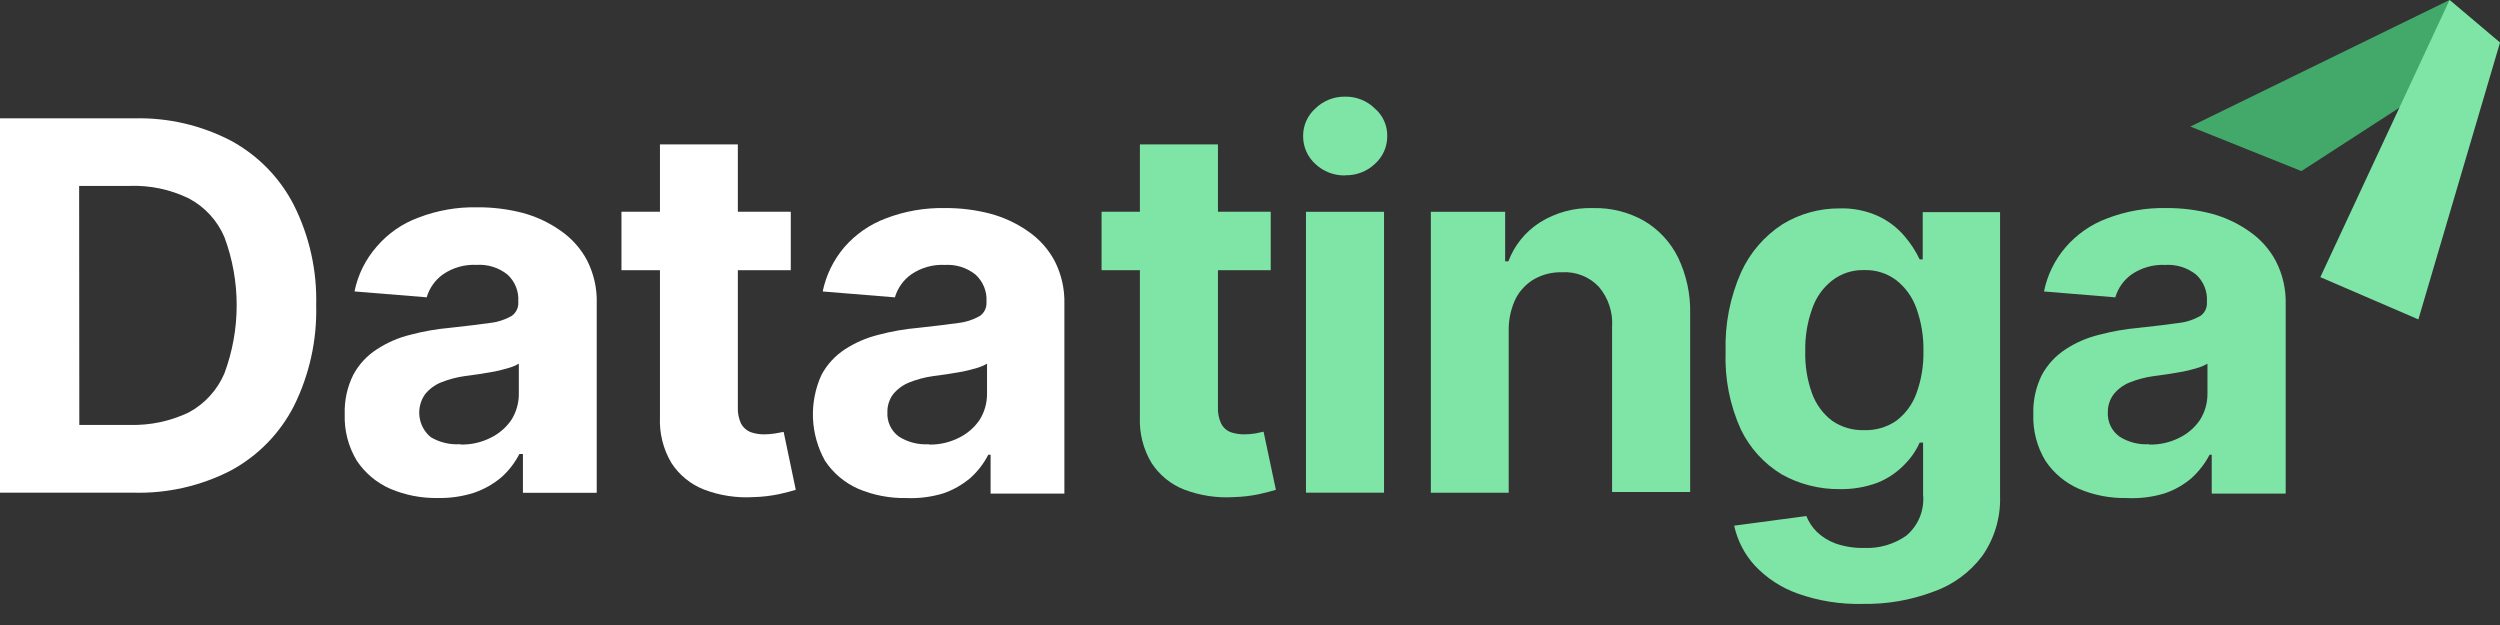 <svg xmlns="http://www.w3.org/2000/svg" width="116" height="29" viewBox="0 0 116 29" fill="none"><rect x="0" y="0" width="116" height="29" fill="#333333" stroke="none"/><g clip-path="url(#clip0_2007_13046)"><path d="M6.161 22.859H0V5.492H6.211C7.78 5.448 9.334 5.807 10.726 6.534C11.975 7.213 12.99 8.253 13.637 9.519C14.359 10.96 14.714 12.556 14.671 14.167C14.712 15.786 14.357 17.39 13.637 18.84C12.986 20.111 11.966 21.155 10.709 21.833C9.305 22.555 7.74 22.908 6.161 22.859ZM3.68 19.716H6.02C6.966 19.743 7.904 19.545 8.758 19.137C9.499 18.739 10.082 18.1 10.412 17.326C11.172 15.286 11.172 13.04 10.412 11C10.083 10.229 9.499 9.596 8.758 9.205C7.906 8.791 6.966 8.592 6.02 8.626H3.672L3.68 19.716Z" fill="white"></path><path d="M20.328 23.107C19.564 23.123 18.806 22.977 18.103 22.677C17.475 22.401 16.938 21.95 16.557 21.379C16.164 20.729 15.969 19.979 15.995 19.22C15.974 18.588 16.11 17.96 16.391 17.393C16.648 16.912 17.024 16.505 17.483 16.21C17.961 15.896 18.49 15.666 19.046 15.532C19.65 15.372 20.267 15.264 20.89 15.209C21.651 15.127 22.263 15.052 22.726 14.986C23.081 14.949 23.424 14.839 23.735 14.664C23.837 14.594 23.919 14.5 23.974 14.39C24.029 14.28 24.055 14.158 24.049 14.035V13.986C24.064 13.753 24.026 13.52 23.939 13.304C23.852 13.088 23.717 12.894 23.545 12.737C23.139 12.416 22.63 12.257 22.114 12.29C21.562 12.262 21.016 12.416 20.559 12.728C20.193 12.988 19.925 13.364 19.799 13.795L16.449 13.522C16.606 12.749 16.962 12.031 17.483 11.438C18 10.835 18.664 10.373 19.41 10.099C20.285 9.761 21.218 9.598 22.155 9.619C22.858 9.614 23.559 9.701 24.239 9.875C24.874 10.044 25.473 10.324 26.009 10.702C26.525 11.056 26.948 11.53 27.241 12.083C27.555 12.7 27.708 13.385 27.688 14.076V22.867H24.264V21.065H24.099C23.891 21.47 23.611 21.835 23.272 22.14C22.898 22.456 22.469 22.7 22.007 22.859C21.465 23.035 20.897 23.118 20.328 23.107ZM21.362 20.626C21.849 20.639 22.332 20.531 22.767 20.312C23.153 20.124 23.484 19.839 23.727 19.485C23.959 19.117 24.08 18.689 24.074 18.253V16.872C23.929 16.958 23.773 17.025 23.611 17.07C23.413 17.128 23.197 17.186 22.958 17.236L22.222 17.36L21.56 17.451C21.18 17.505 20.808 17.605 20.452 17.748C20.163 17.867 19.91 18.058 19.716 18.302C19.506 18.606 19.416 18.976 19.465 19.342C19.514 19.707 19.698 20.042 19.98 20.279C20.396 20.529 20.878 20.645 21.362 20.61V20.626Z" fill="white"></path><path d="M36.692 9.825V12.538H28.836V9.825H36.692ZM30.622 6.699H34.236V18.881C34.222 19.148 34.273 19.415 34.385 19.658C34.481 19.832 34.632 19.969 34.815 20.047C35.022 20.12 35.24 20.157 35.46 20.154C35.629 20.153 35.798 20.139 35.965 20.113L36.361 20.039L36.924 22.727C36.742 22.784 36.494 22.851 36.163 22.925C35.768 23.009 35.367 23.056 34.964 23.066C34.184 23.113 33.404 22.995 32.673 22.718C32.048 22.475 31.515 22.041 31.151 21.478C30.772 20.836 30.588 20.097 30.622 19.352V6.699Z" fill="white"></path><path d="M42.044 23.109C41.28 23.123 40.522 22.977 39.819 22.679C39.193 22.402 38.659 21.952 38.281 21.381C37.943 20.776 37.751 20.1 37.722 19.407C37.694 18.715 37.828 18.026 38.116 17.395C38.372 16.916 38.745 16.509 39.199 16.212C39.678 15.9 40.207 15.671 40.762 15.534C41.369 15.373 41.989 15.266 42.614 15.211C43.375 15.129 43.987 15.054 44.45 14.988C44.805 14.951 45.148 14.841 45.459 14.665C45.561 14.596 45.643 14.502 45.698 14.392C45.753 14.282 45.779 14.16 45.773 14.037V13.987C45.787 13.754 45.748 13.521 45.659 13.305C45.57 13.089 45.434 12.895 45.261 12.739C44.859 12.418 44.352 12.259 43.838 12.292C43.286 12.264 42.74 12.418 42.284 12.73C41.917 12.99 41.649 13.366 41.523 13.797L38.173 13.524C38.329 12.767 38.673 12.062 39.174 11.473C39.695 10.873 40.357 10.412 41.101 10.134C41.979 9.797 42.914 9.634 43.855 9.654C44.555 9.649 45.253 9.736 45.931 9.91C46.568 10.078 47.17 10.358 47.709 10.737C48.225 11.091 48.648 11.565 48.941 12.118C49.254 12.735 49.407 13.42 49.387 14.111V22.902H45.964V21.1H45.856C45.648 21.505 45.368 21.87 45.029 22.175C44.656 22.491 44.227 22.735 43.764 22.894C43.207 23.062 42.625 23.135 42.044 23.109ZM43.086 20.628C43.573 20.641 44.056 20.533 44.492 20.314C44.878 20.126 45.208 19.841 45.451 19.487C45.684 19.119 45.804 18.69 45.798 18.255V16.874C45.652 16.958 45.497 17.025 45.335 17.072C45.137 17.13 44.922 17.188 44.682 17.238L43.946 17.362L43.284 17.453C42.904 17.507 42.532 17.607 42.176 17.75C41.885 17.869 41.629 18.059 41.432 18.304C41.258 18.545 41.168 18.835 41.175 19.131C41.163 19.348 41.205 19.564 41.298 19.761C41.39 19.957 41.53 20.127 41.705 20.256C42.126 20.523 42.622 20.647 43.119 20.612L43.086 20.628Z" fill="white"></path><path d="M58.961 9.825V12.538H51.113V9.825H58.961ZM52.891 6.699H56.513V18.881C56.499 19.148 56.55 19.415 56.662 19.658C56.752 19.834 56.902 19.972 57.084 20.047C57.291 20.119 57.51 20.155 57.729 20.154C57.901 20.153 58.072 20.139 58.242 20.113L58.63 20.03L59.201 22.727C59.019 22.784 58.763 22.851 58.44 22.925C58.046 23.009 57.644 23.056 57.241 23.066C56.462 23.114 55.681 22.995 54.95 22.718C54.325 22.475 53.793 22.041 53.429 21.478C53.046 20.837 52.859 20.098 52.891 19.352V6.699Z" fill="#7EE5A7"></path><path d="M60.597 22.861V9.827H64.219V22.861H60.597ZM62.417 8.14C61.905 8.152 61.409 7.962 61.035 7.611C60.854 7.447 60.709 7.247 60.611 7.023C60.513 6.799 60.463 6.557 60.465 6.312C60.463 6.07 60.513 5.831 60.611 5.61C60.71 5.389 60.854 5.191 61.035 5.031C61.218 4.853 61.434 4.713 61.671 4.619C61.908 4.526 62.162 4.48 62.417 4.485C62.67 4.48 62.922 4.526 63.158 4.62C63.394 4.713 63.608 4.853 63.789 5.031C63.974 5.189 64.122 5.385 64.222 5.607C64.322 5.828 64.372 6.069 64.368 6.312C64.37 6.558 64.32 6.801 64.22 7.025C64.12 7.249 63.973 7.448 63.789 7.611C63.418 7.959 62.925 8.146 62.417 8.132V8.14Z" fill="#7EE5A7"></path><path d="M70.004 15.328V22.862H66.391V9.828H69.839V12.127H69.988C70.266 11.385 70.776 10.753 71.444 10.325C72.185 9.859 73.049 9.626 73.924 9.655C74.752 9.635 75.57 9.841 76.29 10.25C76.967 10.651 77.513 11.24 77.861 11.945C78.252 12.76 78.445 13.655 78.423 14.559V22.829H74.801V15.179C74.849 14.5 74.629 13.829 74.189 13.31C73.972 13.079 73.707 12.899 73.412 12.782C73.118 12.665 72.802 12.614 72.485 12.632C72.035 12.62 71.59 12.728 71.195 12.946C70.825 13.161 70.524 13.476 70.327 13.856C70.108 14.315 69.997 14.819 70.004 15.328Z" fill="#7EE5A7"></path><path d="M86.427 28.021C85.403 28.047 84.382 27.885 83.417 27.542C82.659 27.274 81.975 26.829 81.424 26.243C80.947 25.721 80.617 25.082 80.465 24.391L83.814 23.944C83.924 24.216 84.087 24.463 84.294 24.672C84.544 24.913 84.843 25.099 85.17 25.218C85.601 25.366 86.055 25.436 86.51 25.425C87.203 25.453 87.886 25.253 88.453 24.854C88.728 24.623 88.943 24.328 89.079 23.995C89.214 23.662 89.266 23.301 89.231 22.944V20.537H89.073C88.901 20.919 88.66 21.267 88.362 21.562C88.015 21.919 87.599 22.2 87.138 22.39C86.57 22.603 85.967 22.707 85.36 22.695C84.424 22.705 83.501 22.471 82.681 22.017C81.853 21.518 81.189 20.788 80.771 19.917C80.264 18.793 80.023 17.568 80.068 16.336C80.026 15.062 80.272 13.796 80.787 12.631C81.202 11.722 81.868 10.95 82.706 10.406C83.502 9.92 84.419 9.665 85.352 9.67C85.982 9.649 86.608 9.777 87.18 10.042C87.637 10.26 88.043 10.573 88.371 10.96C88.651 11.286 88.888 11.648 89.073 12.035H89.214V9.844H92.803V23.018C92.836 24.009 92.546 24.985 91.976 25.797C91.404 26.559 90.618 27.135 89.719 27.451C88.668 27.848 87.551 28.042 86.427 28.021ZM86.502 19.958C87.028 19.976 87.547 19.825 87.982 19.528C88.408 19.208 88.732 18.771 88.916 18.271C89.148 17.641 89.261 16.974 89.247 16.303C89.262 15.627 89.153 14.954 88.925 14.318C88.746 13.799 88.421 13.343 87.99 13.003C87.562 12.681 87.037 12.515 86.502 12.532C85.961 12.515 85.432 12.688 85.005 13.02C84.573 13.36 84.251 13.82 84.079 14.343C83.855 14.972 83.749 15.636 83.764 16.303C83.747 16.967 83.853 17.629 84.079 18.255C84.26 18.756 84.581 19.195 85.005 19.52C85.444 19.823 85.969 19.977 86.502 19.958Z" fill="#7EE5A7"></path><path d="M98.679 23.109C97.916 23.125 97.157 22.979 96.455 22.679C95.826 22.402 95.29 21.952 94.908 21.381C94.515 20.731 94.32 19.981 94.346 19.222C94.325 18.59 94.462 17.962 94.743 17.395C95.004 16.917 95.379 16.51 95.835 16.212C96.313 15.898 96.841 15.668 97.398 15.534C98.002 15.373 98.619 15.266 99.242 15.211C100.003 15.129 100.615 15.054 101.078 14.988C101.432 14.951 101.776 14.841 102.087 14.665C102.189 14.598 102.273 14.504 102.328 14.393C102.383 14.283 102.408 14.16 102.401 14.037V13.987C102.416 13.755 102.378 13.522 102.291 13.306C102.203 13.089 102.069 12.896 101.896 12.739C101.491 12.418 100.981 12.259 100.466 12.292C99.914 12.266 99.368 12.419 98.911 12.73C98.544 12.99 98.276 13.366 98.15 13.797L94.842 13.524C94.994 12.766 95.339 12.06 95.843 11.473C96.362 10.871 97.025 10.41 97.77 10.134C98.645 9.797 99.578 9.634 100.515 9.654C101.218 9.649 101.918 9.736 102.599 9.91C103.234 10.078 103.833 10.358 104.369 10.737C104.885 11.091 105.308 11.565 105.601 12.118C105.917 12.734 106.074 13.419 106.056 14.111V22.902H102.624V21.1H102.525C102.314 21.503 102.034 21.867 101.698 22.175C101.327 22.494 100.897 22.739 100.433 22.894C99.865 23.067 99.272 23.14 98.679 23.109ZM99.713 20.628C100.2 20.641 100.683 20.533 101.119 20.314C101.505 20.126 101.835 19.841 102.078 19.487C102.311 19.119 102.432 18.69 102.426 18.255V16.874C102.281 16.96 102.125 17.026 101.962 17.072C101.772 17.13 101.549 17.188 101.309 17.238L100.581 17.362L99.92 17.453C99.537 17.506 99.162 17.606 98.803 17.75C98.515 17.869 98.261 18.06 98.067 18.304C97.891 18.544 97.798 18.834 97.803 19.131C97.792 19.349 97.835 19.566 97.929 19.762C98.023 19.958 98.164 20.128 98.34 20.256C98.749 20.516 99.23 20.641 99.713 20.612V20.628Z" fill="#7EE5A7"></path><path d="M101.633 5.872L113.657 0L115.997 1.977L106.785 7.939L101.633 5.872Z" fill="#42A96B"></path><path d="M113.66 0L107.664 12.86L112.212 14.82L116 1.977L113.66 0Z" fill="#7EE5A7"></path></g><defs><clipPath id="clip0_2007_13046"><rect width="116" height="28.019" fill="white"></rect></clipPath></defs></svg>